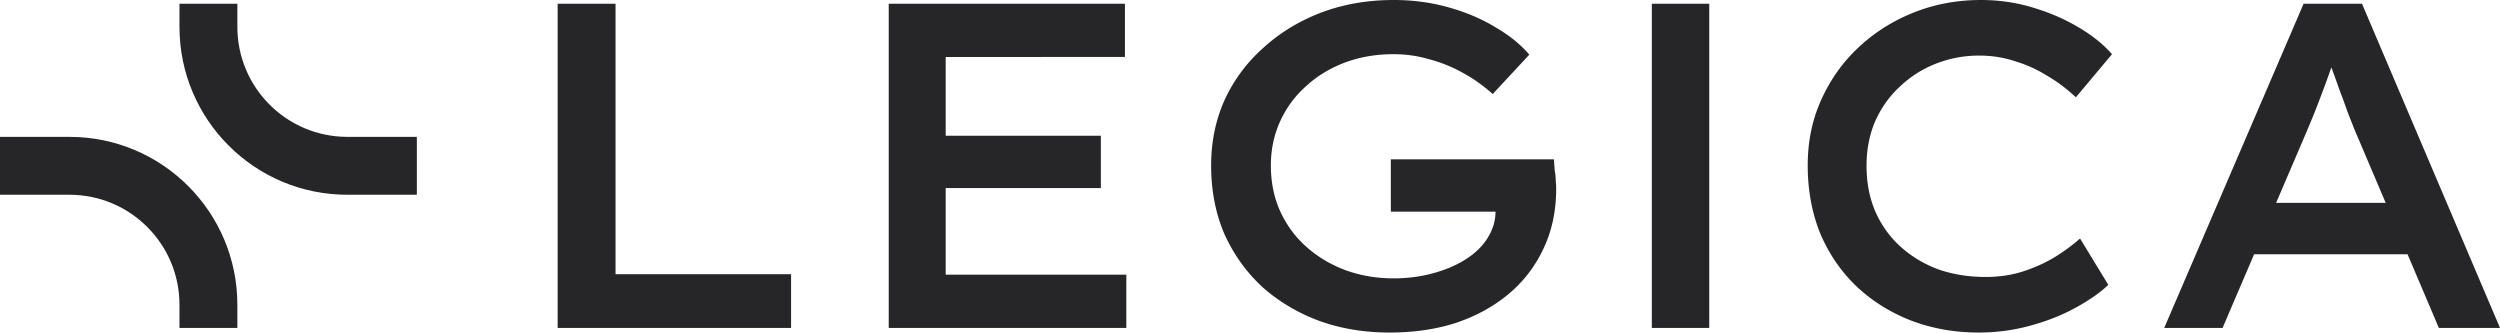 <svg xmlns="http://www.w3.org/2000/svg" width="2048" height="273" fill="none"><path fill="#262628" fill-rule="evenodd" d="M194.452 3.035v18.971c0 49.767 40.344 90.112 90.111 90.112h56.913v47.427h-56.913c-75.96 0-137.539-61.578-137.539-137.539V3.036h47.428Zm-137.54 156.51H0v-47.427h56.913c75.96 0 137.539 61.578 137.539 137.539v18.971h-47.428v-18.971c0-49.768-40.344-90.112-90.111-90.112Z" clip-rule="evenodd"/><path fill="#262628" d="M456.822 268.628V3.035h47.427v221.58h143.8v44.013H456.822Zm271.225 0V3.035H921.55v43.633H774.715v178.327h147.973v43.633H728.047Zm23.144-114.584v-42.875H901.82v42.875H751.191Zm387.039 118.378c-20.49 0-39.58-3.162-57.29-9.486-17.71-6.576-33.26-15.809-46.67-27.697-13.15-12.141-23.52-26.559-31.11-43.254-7.335-16.947-11.003-35.791-11.003-56.533 0-19.224 3.668-37.056 11.003-53.498 7.59-16.441 18.21-30.733 31.87-42.874 13.66-12.394 29.47-22.006 47.43-28.836C1100.67 3.414 1120.4 0 1141.65 0c15.93 0 30.98 2.024 45.15 6.07 14.42 4.048 27.19 9.486 38.32 16.316 11.38 6.576 20.61 14.038 27.7 22.385l-29.98 32.25c-7.59-6.829-15.81-12.647-24.66-17.452a116.638 116.638 0 0 0-27.32-11.004c-9.36-2.782-19.09-4.173-29.21-4.173-14.42 0-27.7 2.276-39.84 6.83-12.14 4.552-22.77 11.002-31.87 19.35-9.11 8.094-16.19 17.706-21.25 28.835-5.06 11.13-7.59 23.145-7.59 36.045 0 14.165 2.66 26.939 7.97 38.321 5.31 11.383 12.65 21.121 22.01 29.215 9.36 8.095 19.98 14.292 31.87 18.592 12.14 4.3 25.04 6.45 38.7 6.45 11.38 0 22.13-1.391 32.25-4.174 10.37-2.782 19.48-6.703 27.32-11.762 7.84-5.058 13.78-11.003 17.83-17.832 4.3-7.083 6.32-14.545 6.07-22.386v-6.829l6.45 8.347h-92.2V130.52h133.56c.25 3.288.5 6.45.76 9.485.5 2.782.75 5.438.75 7.968.26 2.529.38 4.679.38 6.45 0 18.465-3.54 35.033-10.62 49.704-6.83 14.418-16.32 26.685-28.46 36.803-12.14 10.118-26.43 17.959-42.87 23.524-16.44 5.312-34.65 7.968-54.64 7.968Zm214.94-3.794V3.035h47.05v265.593h-47.05Zm267.72 3.794c-19.73 0-38.2-3.288-55.4-9.865-16.95-6.577-31.87-15.936-44.77-28.077-12.65-12.141-22.51-26.559-29.6-43.254-6.83-16.947-10.24-35.538-10.24-55.774 0-19.477 3.67-37.31 11-53.498 7.34-16.441 17.46-30.733 30.36-42.874 13.15-12.394 28.33-22.006 45.53-28.836C1584.97 3.414 1603.31 0 1622.78 0c14.67 0 28.71 2.024 42.12 6.07 13.66 4.048 26.05 9.36 37.18 15.936 11.38 6.577 20.74 14.039 28.08 22.386l-29.6 35.286c-7.59-7.083-15.55-13.027-23.9-17.833-8.09-5.059-16.82-8.98-26.18-11.762-9.11-3.035-18.84-4.553-29.22-4.553-12.14 0-23.77 2.15-34.9 6.45-11.13 4.3-21 10.497-29.6 18.592-8.6 7.841-15.43 17.326-20.49 28.456-4.8 11.13-7.2 23.397-7.2 36.804 0 14.164 2.53 26.938 7.58 38.321 5.06 11.129 12.02 20.615 20.87 28.456 8.86 7.841 19.1 13.912 30.74 18.212 11.88 4.047 24.66 6.071 38.32 6.071 11.13 0 21.37-1.518 30.73-4.553 9.36-3.036 17.83-6.83 25.42-11.383 7.84-4.806 14.92-9.991 21.25-15.556l23.14 37.942c-6.57 6.323-15.43 12.521-26.56 18.591-10.87 6.071-23.27 11.003-37.18 14.798-13.66 3.794-27.82 5.691-42.49 5.691Zm152.03-3.794L1887.13 3.035h47.8L2048 268.628h-50.08l-69.06-162.391a2972.1 2972.1 0 0 1-5.69-14.418c-2.02-5.818-4.3-12.015-6.83-18.591-2.27-6.577-4.55-12.9-6.83-18.971-2.02-6.071-3.79-11.003-5.31-14.798l11-.379c-1.77 5.312-3.66 11.003-5.69 17.074a756.27 756.27 0 0 1-6.45 17.832 1217.57 1217.57 0 0 1-6.83 17.833 1368.15 1368.15 0 0 1-6.45 15.556l-69.05 161.253h-47.81Zm50.84-60.328 17.46-42.115h135.45l13.66 42.115h-166.57Z"/></svg>